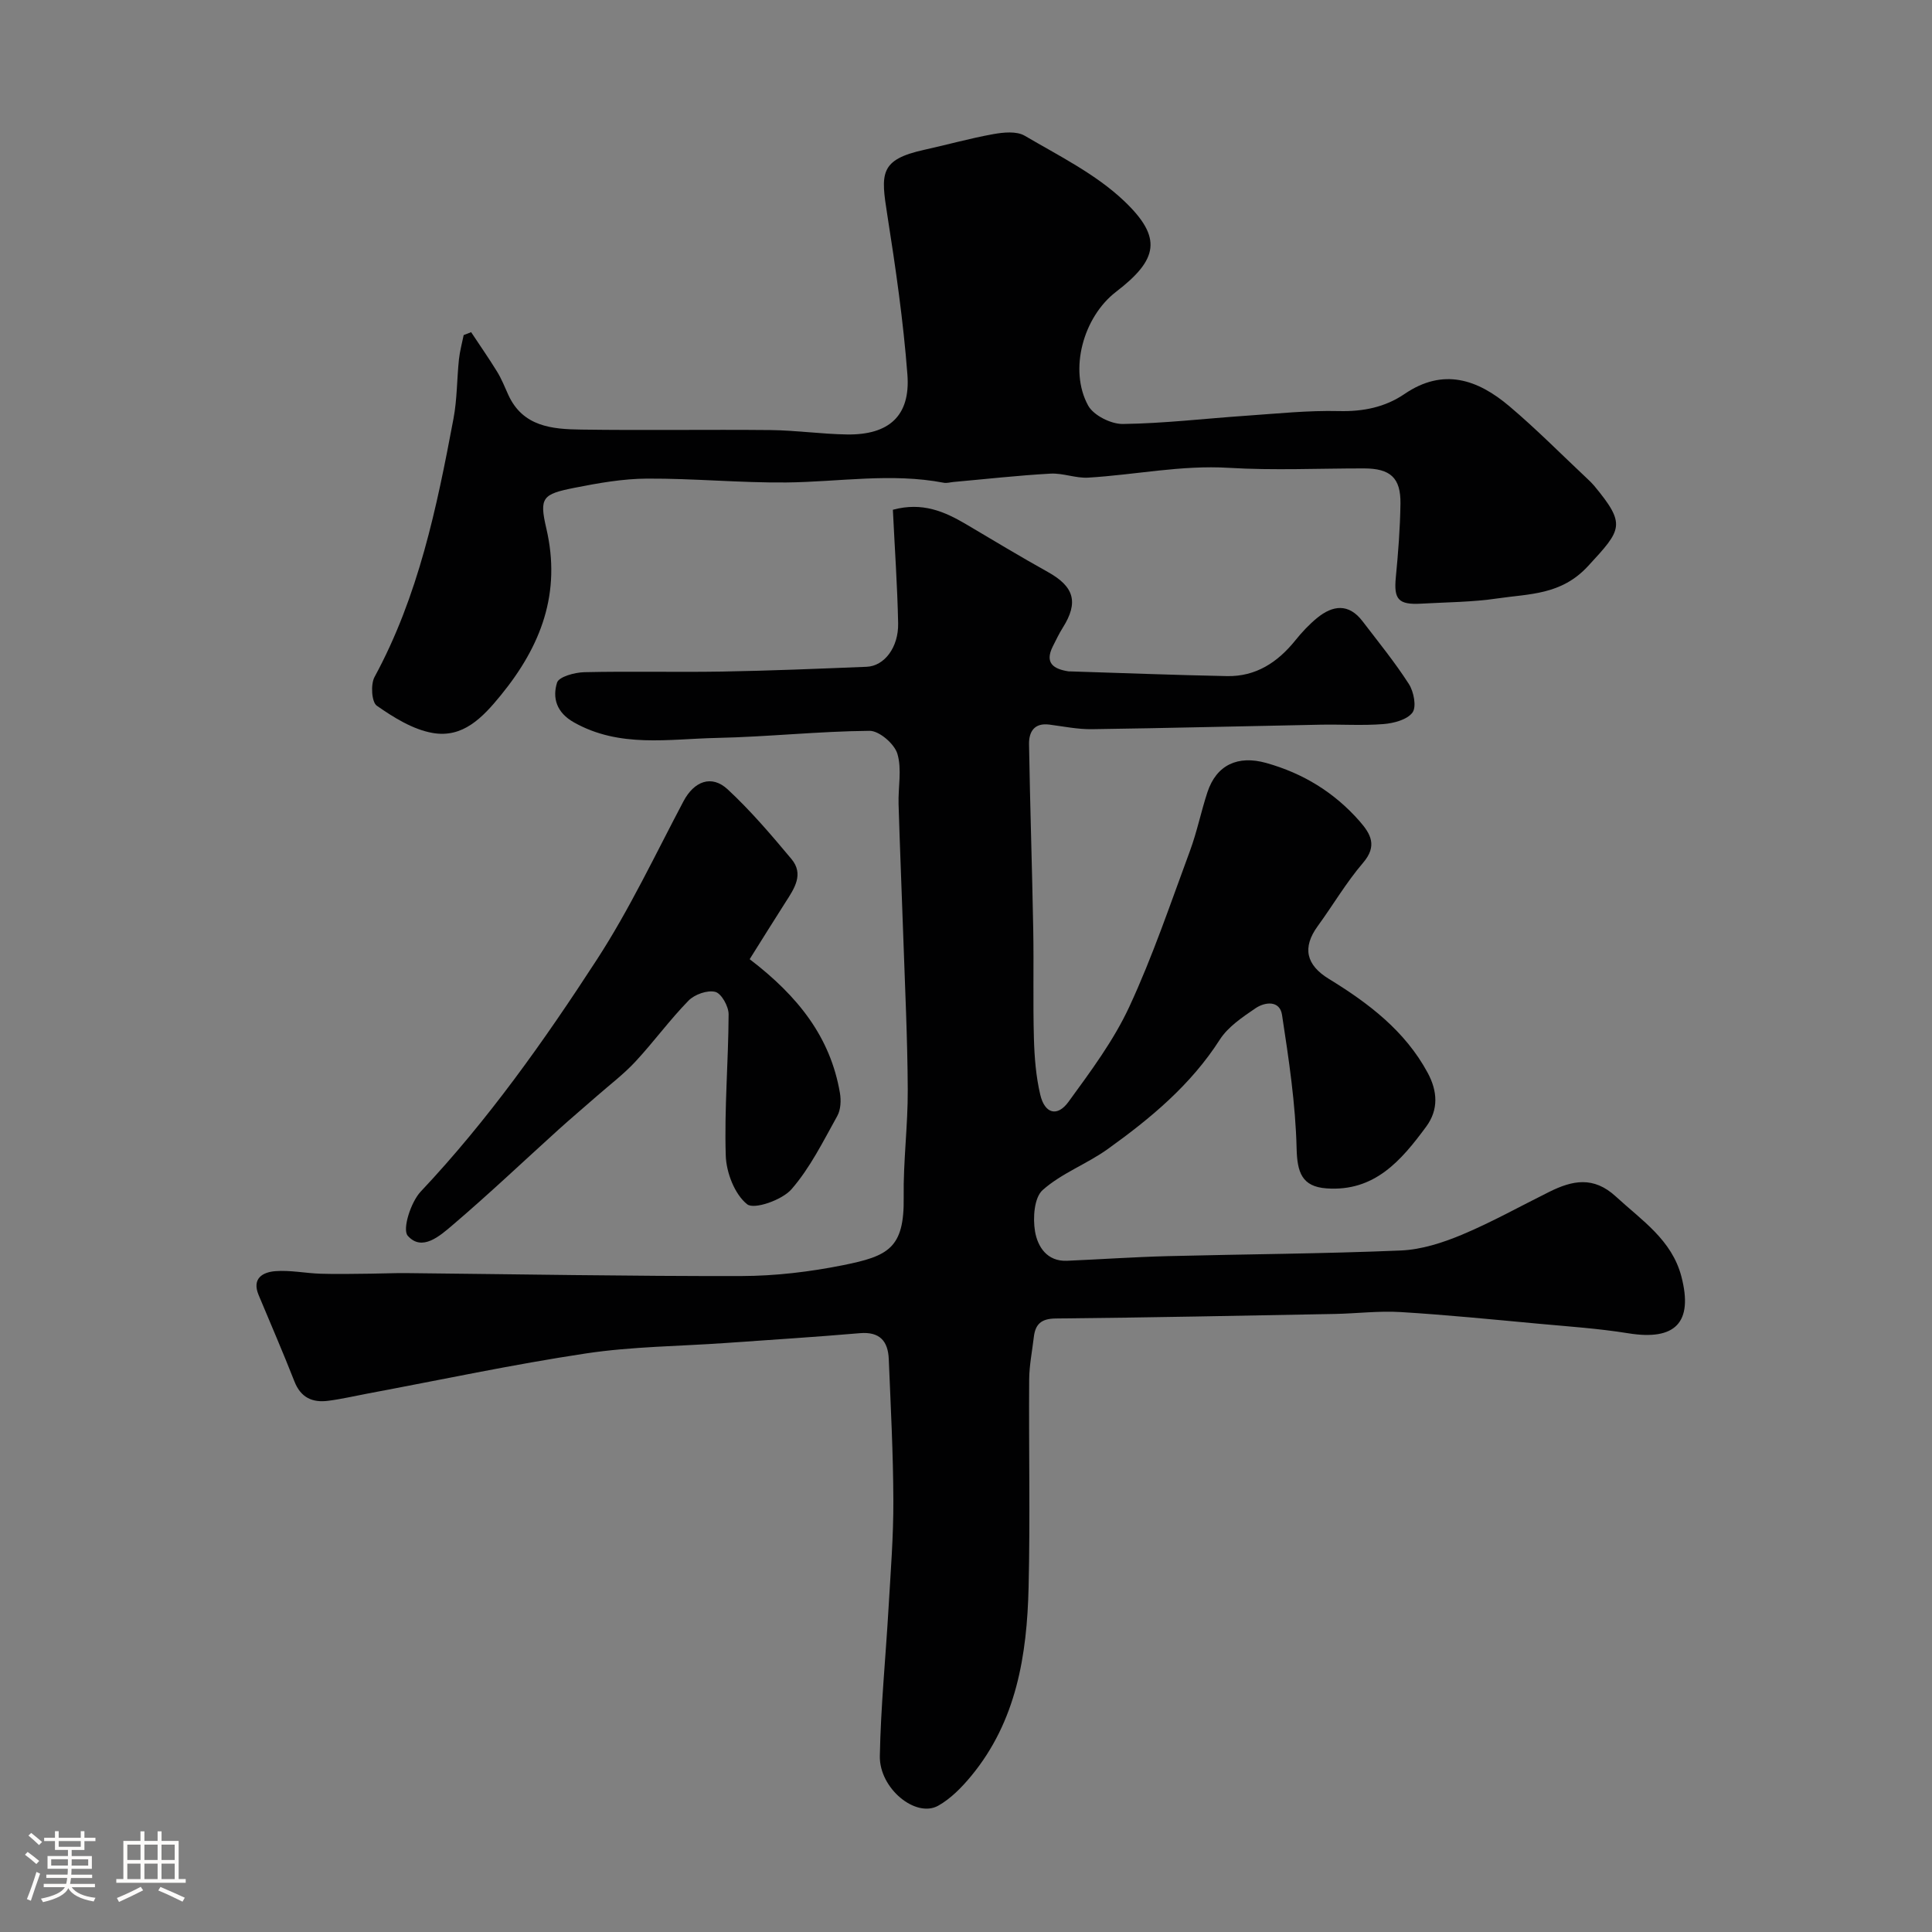<svg enable-background="new 0 0 400 400" viewBox="0 0 400 400" xmlns="http://www.w3.org/2000/svg"><rect x="0" y="0" width="400" height="400" fill="#808080" stroke="none"/><path d="m5.17 384 .55-.58c.85.61 1.65 1.24 2.4 1.87l-.59.64c-.83-.73-1.62-1.38-2.36-1.93m1.22 9.53-.82-.34c.71-1.76 1.37-3.64 1.98-5.63.24.13.5.25.76.36-.6 1.67-1.24 3.54-1.92 5.61m-.5-13.5.57-.54c.56.44 1.31 1.06 2.26 1.87l-.64.64c-.68-.66-1.41-1.32-2.19-1.97m3.25.46h2.24v-1.36h.77v1.36h4.57v-1.36h.76v1.36h2.28v.69h-2.28v1.84h-2.64v1.26h4.18v2.64h-4.21c0 .45-.02.86-.05 1.21h4.32v.69h-4.38c-.04.34-.1.75-.19 1.22h5.15v.69h-4.82c.87 1.19 2.51 1.92 4.93 2.19-.17.31-.3.57-.37.76-2.77-.49-4.52-1.41-5.26-2.76-.56 1.26-2.3 2.23-5.24 2.9-.12-.24-.26-.48-.43-.72 2.73-.55 4.38-1.34 4.96-2.38h-4.38v-.69h4.65c.1-.38.17-.79.21-1.22h-4.32v-.69h4.4c.03-.34.05-.75.05-1.21h-4.2v-2.64h4.23v-1.26h-2.69v-1.84h-2.24zm1.46 4.46v1.29h3.45c.01-.4.02-.57.01-.53v-.32-.45h-3.46zm1.55-2.59h4.57v-1.19h-4.57zm6.11 2.59h-3.42v.77c-.01.19-.01.37-.02.53h3.44v-1.29z" fill="#fcfbfa"/><path d="m32.63 379.16h.82v1.98h3.54v7.89h1.46v.78h-14.37v-.78h1.46v-7.89h3.54v-1.98h.82v1.98h2.73zm-3.49 11.48.5.73c-1.61.82-3.28 1.63-5 2.41-.13-.27-.28-.55-.44-.82 1.75-.72 3.4-1.49 4.94-2.32m-2.78-5.55h2.73v-3.18h-2.73zm0 3.95h2.73v-3.2h-2.73zm3.54-3.95h2.73v-3.18h-2.73zm0 3.95h2.73v-3.2h-2.73zm7.89 4.68c-1.84-.92-3.51-1.7-5.02-2.32l.45-.73c1.89.8 3.57 1.55 5.04 2.23zm-1.62-11.81h-2.73v3.18h2.73zm-2.73 7.13h2.73v-3.2h-2.73z" fill="#fcfbfa"/><g fill="#010102"><path d="m184.86 105.54c6.11-1.65 10.7.37 15.18 3.01 5.62 3.32 11.2 6.7 16.9 9.87 5.47 3.04 6.41 6.29 3.09 11.55-.77 1.22-1.39 2.54-2.05 3.84-1.76 3.5.18 4.71 3.25 5.19.16.03.33 0 .5.01 10.77.33 21.53.76 32.31.97 5.96.12 10.47-2.84 14.13-7.38 1.35-1.68 2.85-3.29 4.51-4.65 3.26-2.67 6.56-3.07 9.41.66 3.28 4.29 6.7 8.49 9.61 13.02 1.01 1.58 1.61 4.7.74 5.89-1.1 1.49-3.87 2.22-6 2.39-4.33.35-8.71.04-13.07.13-15.77.3-31.53.71-47.3.93-2.93.04-5.87-.57-8.8-.95-3.15-.41-4.26 1.5-4.22 4.06.21 12.77.64 25.54.87 38.31.14 7.53-.07 15.06.14 22.58.11 3.92.42 7.9 1.32 11.7.93 3.92 3.53 4.63 5.84 1.45 4.58-6.29 9.34-12.67 12.59-19.68 4.85-10.45 8.55-21.45 12.56-32.28 1.46-3.95 2.29-8.12 3.61-12.13 1.88-5.7 6.33-7.7 12.16-6.07 7.66 2.14 14.11 6.1 19.34 12.05 2.32 2.65 3.73 5.11.74 8.61-3.49 4.07-6.23 8.77-9.4 13.12-3.25 4.46-2.4 8.05 2.31 10.93 8.18 5.01 15.76 10.74 20.46 19.45 2.04 3.79 2.29 7.61-.32 11.15-5.15 6.98-10.68 13.5-20.65 12.77-5.05-.37-6.05-3.28-6.17-8.25-.22-9.25-1.62-18.5-3.02-27.67-.47-3.06-3.55-2.7-5.51-1.36-2.7 1.84-5.66 3.82-7.37 6.48-6.01 9.39-14.34 16.3-23.19 22.65-4.32 3.1-9.58 5.01-13.49 8.5-1.76 1.56-2.05 5.78-1.58 8.55.53 3.13 2.45 6.27 6.63 6.09 6.94-.3 13.87-.78 20.81-.96 16.1-.41 32.21-.49 48.3-1.17 4.27-.18 8.66-1.6 12.66-3.27 6.18-2.59 12.06-5.89 18.07-8.87 4.78-2.37 9.15-3.31 13.8.98 5.35 4.93 11.58 8.96 13.56 16.57 2.47 9.52-1.26 13.31-11.01 11.73-6.15-.99-12.39-1.41-18.6-1.98-9.49-.88-18.98-1.83-28.5-2.41-4.53-.28-9.1.3-13.66.39-19.27.36-38.54.75-57.8.94-2.98.03-4.2 1.18-4.51 3.86-.34 2.92-.94 5.85-.96 8.77-.1 14.33.22 28.67-.12 43-.33 14.07-2.52 27.77-11.91 39.12-1.94 2.34-4.21 4.67-6.82 6.13-4.63 2.58-12.19-3.57-12.07-10.29.19-10.21 1.21-20.4 1.8-30.6.43-7.43 1.03-14.87 1-22.3-.03-9.76-.55-19.52-.95-29.28-.15-3.72-1.86-5.72-5.98-5.37-9.19.79-18.39 1.37-27.6 2.02-9.7.69-19.5.73-29.09 2.17-15.15 2.28-30.15 5.49-45.22 8.31-2.72.51-5.43 1.15-8.18 1.5-3.23.42-5.66-.64-6.97-3.98-2.36-6.02-4.94-11.96-7.43-17.93-1.44-3.46.89-4.73 3.47-4.93 3.08-.24 6.23.43 9.35.53 3.46.11 6.92.02 10.38-.01 2.42-.02 4.83-.14 7.25-.12 23.19.23 46.37.66 69.56.61 7.01-.02 14.13-.87 21.01-2.25 9.32-1.88 12.69-3.47 12.54-14.06-.11-7.43.88-14.86.84-22.29-.05-10.6-.57-21.2-.93-31.79-.31-9.1-.7-18.2-.97-27.3-.11-3.5.72-7.23-.25-10.45-.62-2.05-3.76-4.76-5.76-4.74-10.55.09-21.09 1.25-31.64 1.47-9.95.21-20.11 2.12-29.58-3.23-3.59-2.03-4.47-5.03-3.48-8.22.38-1.22 3.65-2.11 5.62-2.16 9.53-.22 19.06.03 28.59-.13 9.97-.17 19.93-.59 29.9-.99 3.64-.15 6.61-4 6.51-9.01-.16-7.82-.71-15.56-1.09-23.5z"/><path d="m97.54 68.77c1.8 2.72 3.67 5.4 5.38 8.18.92 1.5 1.58 3.16 2.31 4.78 3.01 6.63 9.1 7.13 15.1 7.21 13.07.19 26.15-.03 39.23.1 5.27.06 10.53.83 15.8.91 8.7.13 13.16-3.86 12.51-12.38-.84-11.08-2.44-22.12-4.17-33.11-1.34-8.52-1.66-11.4 7.68-13.45 4.77-1.05 9.48-2.38 14.27-3.24 2.11-.38 4.82-.65 6.5.33 7.07 4.15 14.67 7.91 20.53 13.46 8.07 7.65 7.1 12.16-1.62 18.86-6.77 5.2-9.81 16.15-5.78 23.53 1.12 2.05 4.74 3.86 7.19 3.83 8.53-.11 17.04-1.13 25.57-1.71 6.39-.44 12.8-1.12 19.19-.96 5.01.12 9.54-.8 13.56-3.54 8.05-5.49 15.17-2.99 21.7 2.53 5.61 4.74 10.79 9.99 16.15 15.02.49.46.97.92 1.4 1.43 6.69 8.08 5.76 9.05-1.24 16.64-5.56 6.04-12.17 5.73-18.78 6.71-5.2.77-10.51.78-15.77 1.08-4.75.27-5.7-.89-5.26-5.45.49-5.07.89-10.18.96-15.27.07-5.35-2.1-7.27-7.55-7.28-9.33-.01-18.69.44-27.98-.12-9.86-.6-19.42 1.45-29.13 2.03-2.57.15-5.21-.97-7.79-.83-6.72.37-13.41 1.13-20.12 1.73-.66.06-1.35.28-1.97.16-10.88-2.09-21.74-.17-32.62-.06-9.59.09-19.19-.85-28.79-.8-5.02.02-10.09.92-15.04 1.9-6.66 1.32-7.34 2.01-5.85 8.41 3.12 13.35-1.08 24.32-9.41 34.53-3.83 4.7-7.89 8.92-14.14 7.82-4.09-.72-8.05-3.2-11.55-5.64-1.07-.75-1.3-4.4-.47-5.94 9.09-16.74 12.89-35.07 16.35-53.5.76-4.02.7-8.19 1.13-12.27.18-1.69.64-3.35.98-5.03.51-.18 1.03-.39 1.54-.6z"/><path d="m155.21 198.59c10.12 7.73 16.71 16.2 18.68 27.65.27 1.55.19 3.5-.54 4.81-2.91 5.22-5.61 10.73-9.49 15.18-1.95 2.23-7.73 4.25-9.17 3.1-2.59-2.06-4.32-6.56-4.43-10.09-.31-9.73.55-19.49.59-29.24.01-1.63-1.48-4.31-2.75-4.64-1.63-.42-4.29.52-5.55 1.81-3.89 3.98-7.19 8.53-10.99 12.62-2.45 2.64-5.37 4.84-8.09 7.23-2.59 2.28-5.24 4.51-7.8 6.82-7.34 6.64-14.52 13.46-22.05 19.87-2.54 2.16-6.27 5.48-9.2 2.14-1.17-1.33.64-6.98 2.69-9.15 13.88-14.73 25.52-31.16 36.47-48.03 6.77-10.42 12.11-21.78 17.94-32.8 2.17-4.09 5.78-5.56 9.15-2.43 4.76 4.42 9.01 9.41 13.19 14.41 2.62 3.13.61 6.1-1.21 8.92-2.48 3.87-4.91 7.8-7.44 11.82z"/></g></svg>
